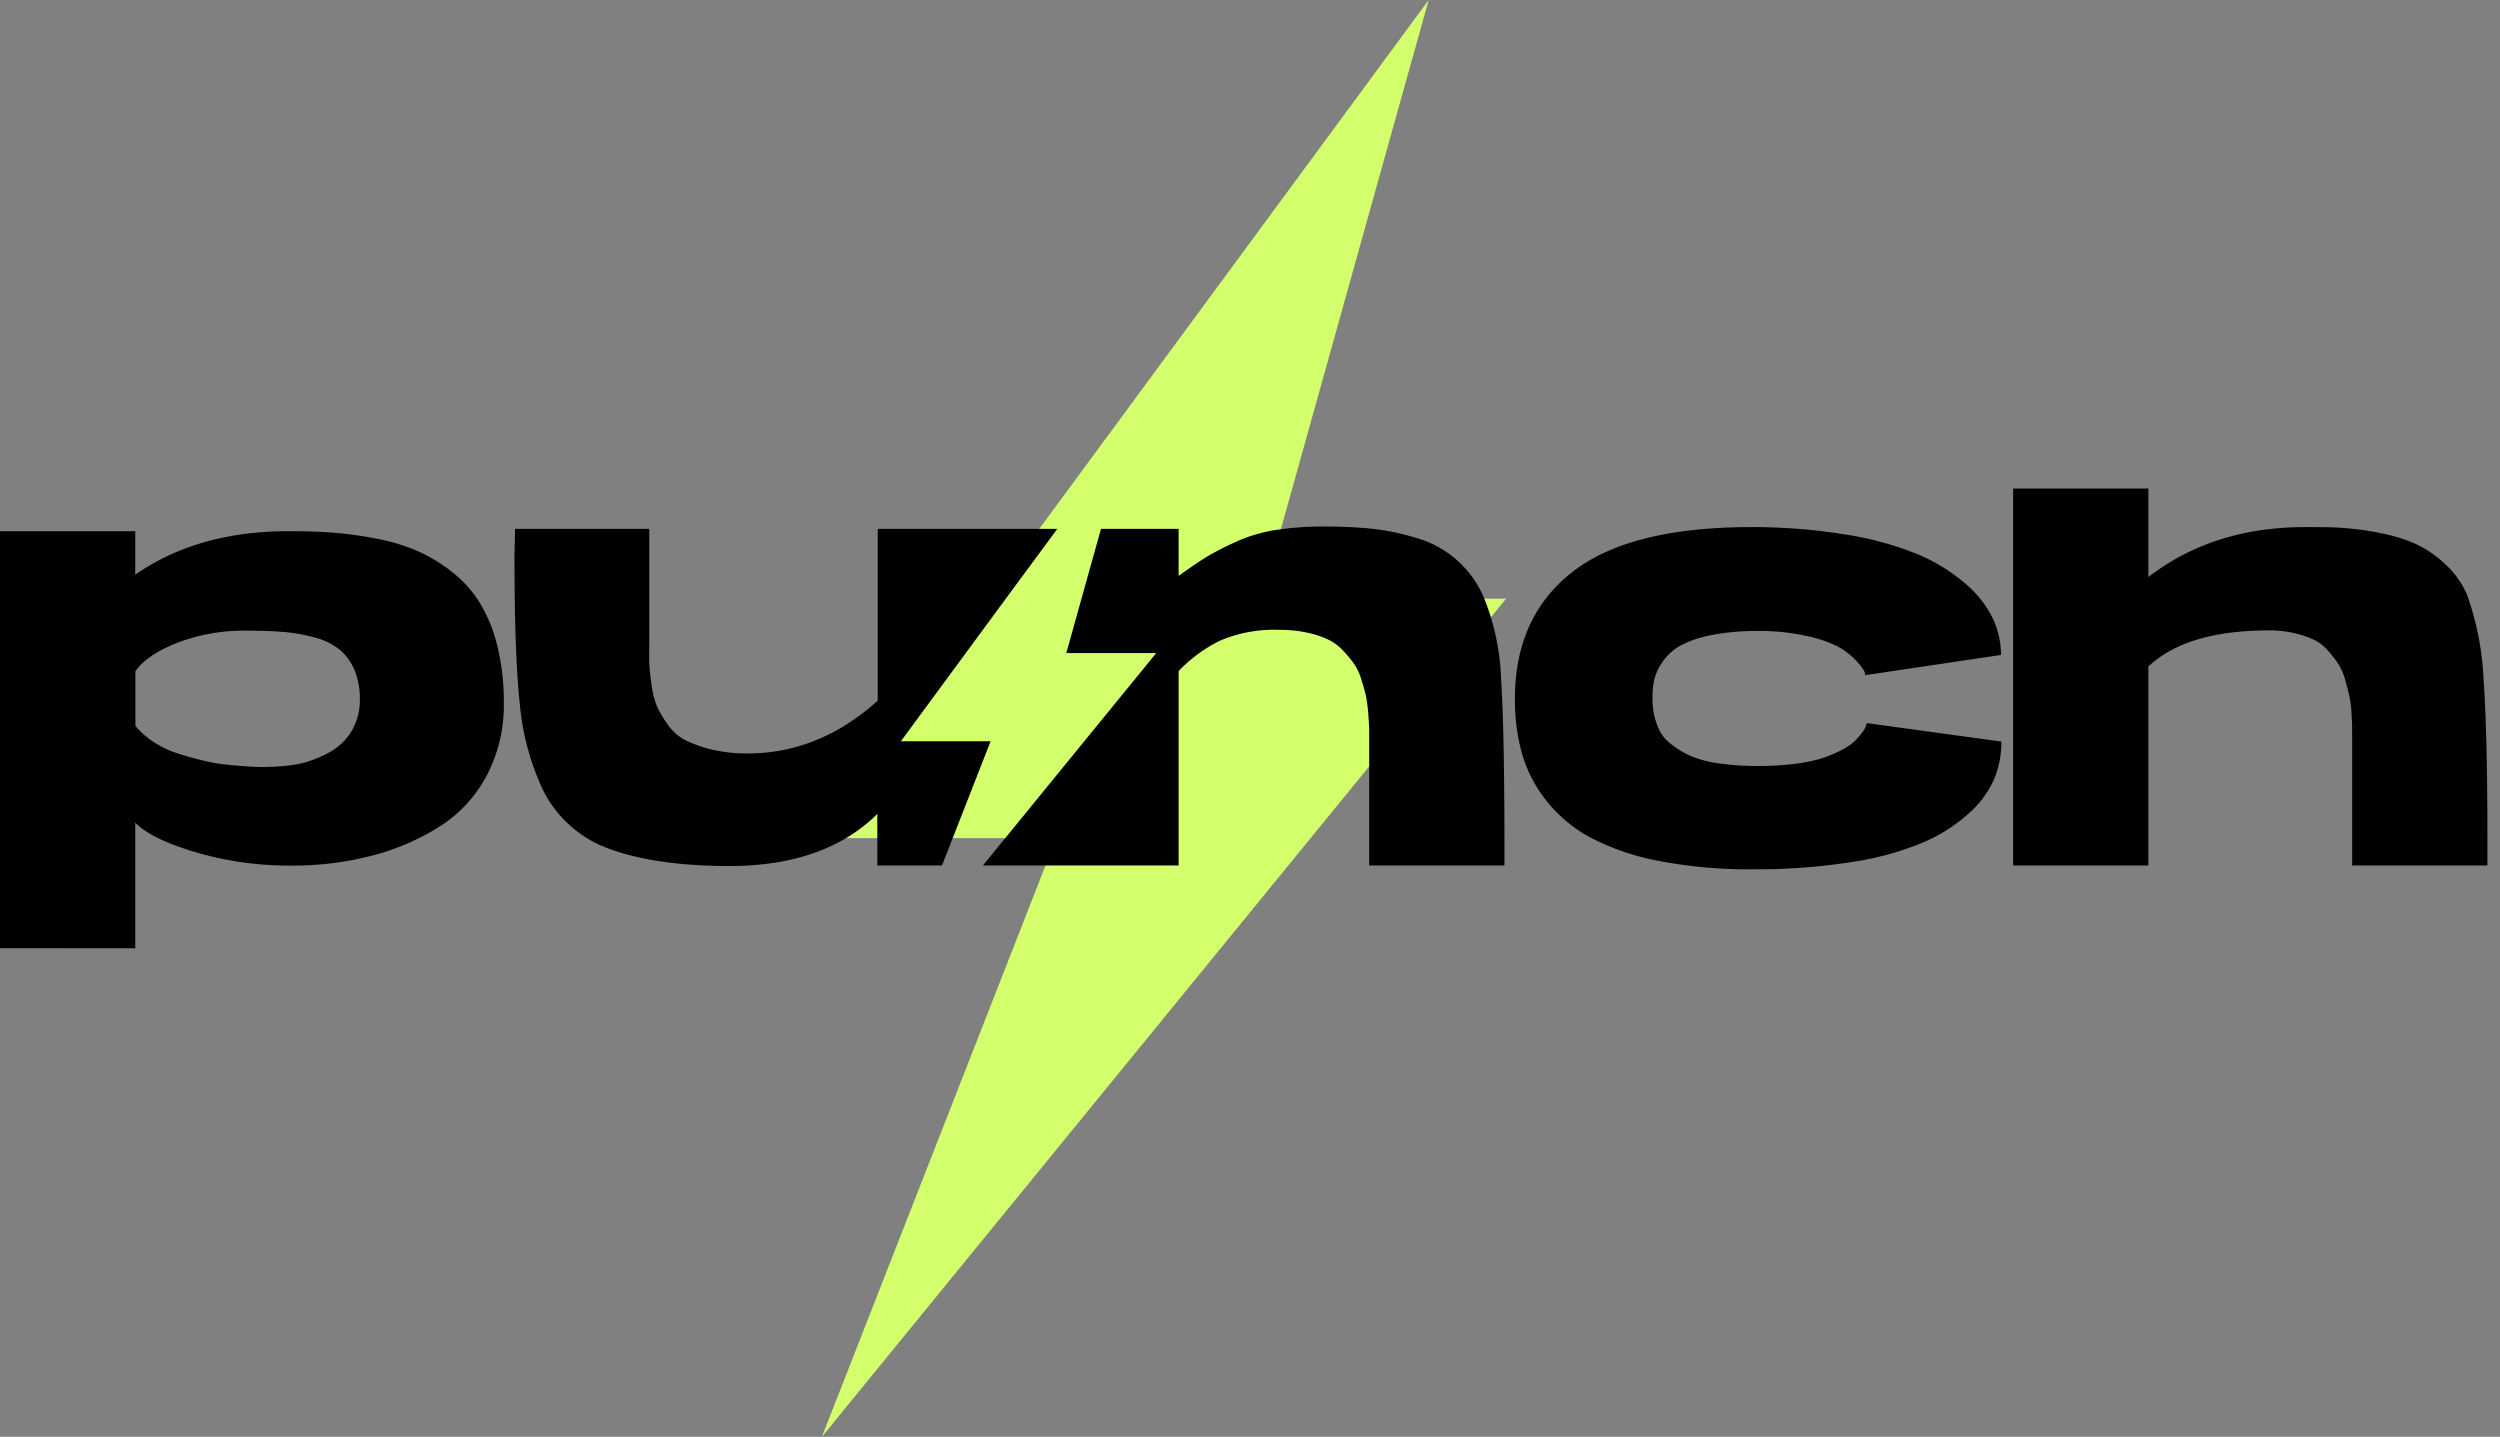 <?xml version="1.0" encoding="UTF-8"?> <svg xmlns="http://www.w3.org/2000/svg" width="87" height="50" fill="none" viewBox="0 0 87 50"><rect x="0" y="0" width="87" height="50" fill="#808080" stroke="none"/><path fill="#D4FF6C" d="M52.413 20.833H43.9L49.717 0 28.242 29.167h8.514L28.603 50l23.81-29.167z"></path><path fill="#000" d="M0 32.997V18.485h4.707v1.514c1.452-1.01 3.229-1.514 5.332-1.514.564 0 1.074.016 1.536.05.499.039.994.106 1.485.202.484.087.958.225 1.412.414.433.187.84.428 1.214.717.39.296.725.66.988 1.074.287.468.5.98.628 1.514.16.658.238 1.334.231 2.011a5.254 5.254 0 01-.596 2.524 4.68 4.68 0 01-1.646 1.777 8.27 8.27 0 01-2.352 1.01c-.915.236-1.856.351-2.8.344a11.524 11.524 0 01-3.332-.465c-1.037-.31-1.737-.652-2.1-1.028V33L0 32.997zm9.373-6.312h.17l.445-.04c.212-.02.421-.057.626-.113.226-.065.446-.15.658-.253.228-.104.44-.244.625-.413a2.02 2.02 0 00.446-.636c.123-.277.184-.576.18-.878a2.594 2.594 0 00-.19-1.042 1.904 1.904 0 00-.505-.696 2.266 2.266 0 00-.83-.416c-.351-.1-.71-.168-1.074-.201-.37-.032-.806-.051-1.343-.051a6.559 6.559 0 00-2.416.424c-.712.285-1.198.615-1.453.99v1.9c.179.216.39.403.626.555.254.168.529.301.819.395.287.094.585.177.888.252.286.07.576.12.868.15.268.027.537.049.749.062.212.014.392.019.513.019l.198-.008zM60.869 18.343a20.129 20.129 0 013.412.268c.857.132 1.695.366 2.497.695a6.277 6.277 0 011.636 1.02c.392.333.712.743.94 1.204.184.395.28.825.281 1.262l-4.723.703a.423.423 0 00-.048-.164 2.203 2.203 0 00-.293-.362 2.467 2.467 0 00-.606-.465 4.402 4.402 0 00-1.101-.373 7.42 7.42 0 00-1.686-.172 8.087 8.087 0 00-1.657.15 3.734 3.734 0 00-1.074.374 1.939 1.939 0 00-.878 1.162c-.044.21-.064.423-.062.637-.001.172.012.345.04.515.034.185.089.365.164.537.084.2.216.376.384.513.197.164.414.304.645.416.32.146.66.245 1.01.293.474.07.955.104 1.436.1.442.002.884-.025 1.323-.081.33-.039.654-.11.97-.212.23-.08.452-.177.665-.293a1.8 1.8 0 00.443-.322c.088-.092.17-.19.245-.293a.763.763 0 00.11-.212l.021-.08 4.686.644c.002.447-.083.89-.253 1.305a3.44 3.44 0 01-.889 1.2 5.736 5.736 0 01-1.594 1.01c-.794.327-1.626.554-2.476.676a20.959 20.959 0 01-3.434.253 16.363 16.363 0 01-3.324-.301 8.453 8.453 0 01-2.363-.82 4.951 4.951 0 01-1.514-1.282 4.705 4.705 0 01-.838-1.628 6.922 6.922 0 01-.244-1.906c0-1.888.66-3.354 1.981-4.395 1.321-1.042 3.377-1.567 6.168-1.576zM85.856 20.705c.34.956.533 1.957.574 2.97.088 1.24.132 3.079.132 5.515v.929h-4.707v-4.616c0-.14 0-.346-.019-.614a3.878 3.878 0 00-.072-.637 8.356 8.356 0 00-.15-.585 2.048 2.048 0 00-.242-.567 4.532 4.532 0 00-.365-.464 1.53 1.53 0 00-.505-.384 3.44 3.44 0 00-.677-.223 3.909 3.909 0 00-.859-.091c-1.912 0-3.312.418-4.202 1.254v6.927h-4.707V17h4.707v3.08c1.502-1.158 3.32-1.737 5.453-1.737.5 0 .935 0 1.305.029.43.03.858.087 1.28.172.435.08.858.208 1.263.384a3.8 3.8 0 011.02.698c.332.3.595.668.77 1.08zM35.18 18.404h-4.635v5.98c-1.362 1.224-2.871 1.836-4.527 1.836a5.154 5.154 0 01-1.262-.14 4.394 4.394 0 01-.91-.324 1.703 1.703 0 01-.604-.537 3.727 3.727 0 01-.374-.626 2.955 2.955 0 01-.193-.76 8.534 8.534 0 01-.08-.746c-.008-.175 0-.43 0-.768v-3.915h-4.67l-.021.93c0 2.287.06 3.997.182 5.13.084.984.33 1.946.728 2.85a4.106 4.106 0 002.293 2.19c1.031.397 2.454.634 4.272.634 2.25 0 3.966-.631 5.152-1.815v1.796h2.25l1.692-4.323H31.35l3.834-5.209 1.611-2.183H35.18zM52.237 23.605a8.269 8.269 0 00-.594-2.798 3.626 3.626 0 00-2.333-2.08 8.576 8.576 0 00-1.525-.323 15.443 15.443 0 00-1.678-.08 10.815 10.815 0 00-1.716.12 5.294 5.294 0 00-1.385.414 10.4 10.4 0 00-.989.505c-.236.143-.57.369-1.001.677v-1.636h-2.701l-1.208 4.323h3.13l-5.058 6.2-.975 1.192h6.812v-6.766a5.103 5.103 0 011.445-1.06 4.814 4.814 0 012.07-.374 4.34 4.34 0 01.929.091c.25.049.495.127.727.231.202.093.384.224.537.384.138.142.265.294.382.454.119.173.21.364.268.566.075.237.129.433.164.586.04.21.066.423.08.636.02.269.03.475.03.618v4.634h4.707v-.929c-.004-2.578-.043-4.44-.118-5.585z"></path></svg> 